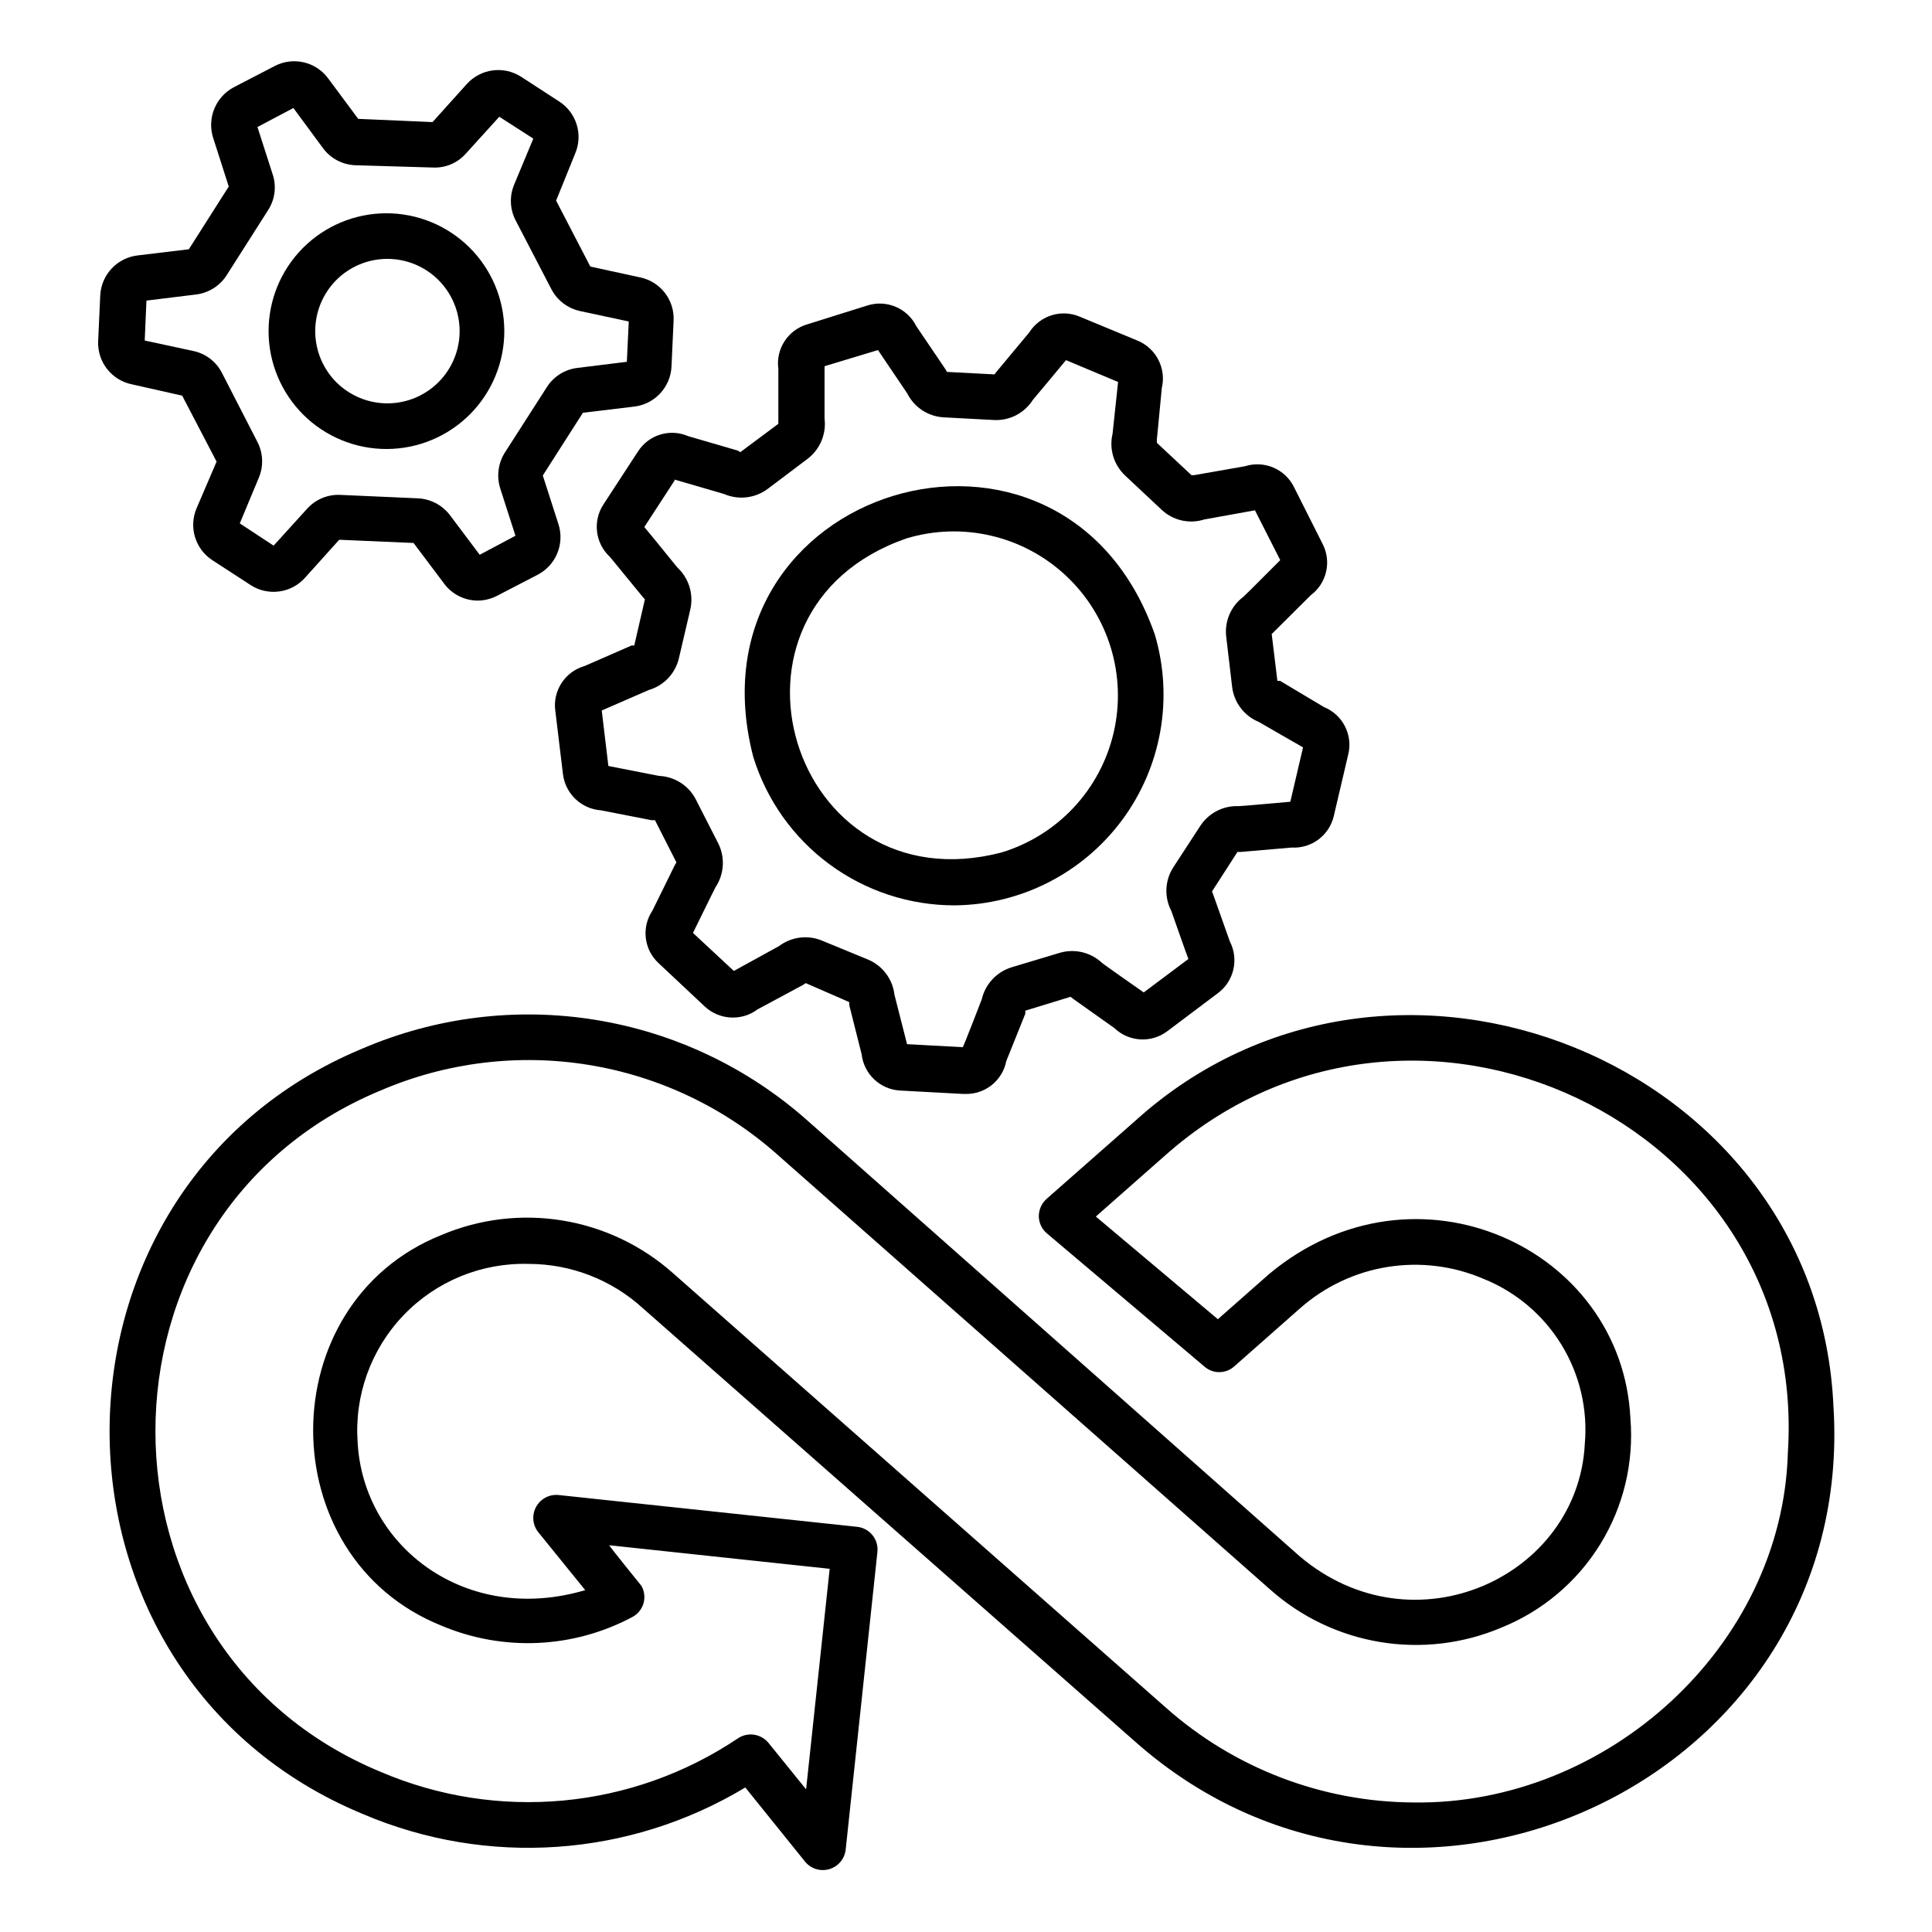 <?xml version="1.0" encoding="UTF-8"?>
<!-- Uploaded to: SVG Repo, www.svgrepo.com, Generator: SVG Repo Mixer Tools -->
<svg fill="#000000" width="800px" height="800px" version="1.1" viewBox="144 144 512 512" xmlns="http://www.w3.org/2000/svg">
 <g>
  <path d="m396.88 383.93c17.566-0.125 34.047-8.508 44.5-22.625 10.453-14.117 13.656-32.328 8.652-49.168-24.387-69.676-124.95-39.094-106.41 32.445 3.512 11.387 10.574 21.352 20.156 28.434 9.582 7.078 21.184 10.906 33.098 10.914zm-12.695-97.234c14.867-4.5 31.004-0.727 42.336 9.898 11.332 10.629 16.133 26.492 12.594 41.617-3.535 15.125-14.871 27.215-29.738 31.715-55.773 14.508-79.906-64.188-25.191-83.23z"/>
  <path d="m313.09 263.62-9.168 14.055c-2.906 4.434-2.184 10.316 1.715 13.906l8.715 10.633c0.156 0.223 0.344 0.426 0.555 0.602l-2.82 12.242h-0.707l-12.445 5.441c-5.227 1.484-8.547 6.613-7.758 11.992l2.016 16.676c0.637 5.191 4.859 9.203 10.074 9.574l13.402 2.621h0.906l5.691 11.184-0.402 0.656-5.945 12.09h0.004c-2.984 4.41-2.301 10.34 1.609 13.953l12.242 11.488c3.871 3.606 9.77 3.926 14.008 0.754l11.992-6.449 0.754-0.504 11.539 5.039v0.805l3.273 13c0.594 5.219 4.836 9.27 10.074 9.621l16.777 0.906 0.809 0.004c5.195 0.047 9.684-3.617 10.68-8.719l5.039-12.543c0.027-0.27 0.027-0.539 0-0.805l11.992-3.68 0.707 0.555 10.934 7.758h-0.004c3.84 3.664 9.77 4.004 14.004 0.805l13.402-10.078v0.004c4.266-3.18 5.606-8.973 3.172-13.703l-4.434-12.496c-0.078-0.258-0.18-0.512-0.301-0.754l6.75-10.48h0.906l13.453-1.16c5.281 0.305 10.012-3.25 11.184-8.41l3.828-16.324h0.004c1.234-5.188-1.508-10.496-6.449-12.496l-11.641-6.953h-0.703l-1.512-12.445v0.004c0.242-0.176 0.461-0.379 0.656-0.605l9.672-9.621v-0.004c4.25-3.141 5.594-8.902 3.172-13.602l-7.609-15.113h0.004c-2.379-4.766-7.871-7.094-12.949-5.492l-13.5 2.367h-0.707l-9.168-8.566v-0.855l1.309-13.652c1.23-5.172-1.453-10.473-6.348-12.543l-15.316-6.348c-4.891-2.121-10.594-0.367-13.453 4.129l-8.766 10.531-0.453 0.605-12.594-0.656c-0.117-0.246-0.25-0.48-0.402-0.707l-7.707-11.387h-0.004c-2.356-4.758-7.82-7.106-12.895-5.539l-16.07 5.039-0.004-0.004c-5.094 1.52-8.324 6.523-7.606 11.789v13.758c-0.023 0.266-0.023 0.535 0 0.805l-10.078 7.508-0.652-0.406-13.148-3.828h-0.004c-4.82-2.098-10.453-0.391-13.301 4.031zm9.621 7.457 13.148 3.828h0.004c3.805 1.66 8.203 1.16 11.539-1.309l10.629-8.012c3.285-2.512 4.992-6.578 4.484-10.68v-13.855l14.156-4.281 7.758 11.488v-0.004c1.848 3.703 5.543 6.129 9.676 6.348l13.25 0.707c4.144 0.234 8.094-1.789 10.328-5.289 0 0 8.816-10.531 8.816-10.578l13.805 5.789-1.461 13.707c-0.961 4.023 0.309 8.25 3.324 11.082l9.672 9.07c3.031 2.856 7.371 3.84 11.336 2.566l13.402-2.418 6.699 13.199s-9.621 9.672-9.773 9.723v0.004c-3.312 2.469-5.043 6.527-4.535 10.629l1.562 13.25c0.504 4.137 3.199 7.68 7.055 9.27 0 0 11.688 6.75 11.738 6.75l-3.375 14.41s-13.504 1.211-13.652 1.16c-4.004-0.176-7.816 1.727-10.078 5.039l-7.254 11.133c-2.266 3.477-2.477 7.91-0.555 11.586 0 0 4.434 12.645 4.535 12.746l-11.84 8.867s-11.035-7.707-11.082-7.859h-0.004c-3.012-2.805-7.289-3.805-11.234-2.617l-12.746 3.828c-3.934 1.23-6.922 4.449-7.859 8.465 0 0-4.785 12.445-5.039 12.695l-14.762-0.805s-3.324-13-3.324-13.047v-0.004c-0.469-4.117-3.102-7.672-6.902-9.32l-12.242-5.039c-3.789-1.602-8.148-1.066-11.438 1.41l-11.992 6.602c11.992-6.602 0 0 0 0l-10.832-10.078s5.945-12.141 5.996-12.141h0.004c2.281-3.461 2.551-7.875 0.703-11.586l-6.047-11.84c-1.93-3.582-5.606-5.879-9.672-6.047l-13.402-2.621-1.762-14.711 12.496-5.441c3.977-1.16 7.016-4.379 7.957-8.41l3.023-12.949c0.914-4.043-0.391-8.262-3.426-11.086 0 0-8.613-10.629-8.766-10.73l8.062-12.395z"/>
  <path d="m179.08 245.88 13.199 2.973 9.117 17.48-5.289 12.344c-2.164 5.043-0.352 10.914 4.285 13.855l10.078 6.551h-0.004c4.621 2.953 10.703 2.121 14.359-1.965l9.07-10.078 19.699 0.855 8.113 10.781-0.004 0.004c2.109 2.832 5.438 4.496 8.969 4.484 1.754-0.023 3.477-0.457 5.035-1.262l10.781-5.594v0.004c4.875-2.539 7.199-8.23 5.492-13.453l-4.133-12.848 10.629-16.625 13.402-1.613h0.004c5.543-0.57 9.828-5.113 10.074-10.68l0.555-12.141c0.262-5.477-3.5-10.328-8.867-11.438l-13.199-2.871-9.07-17.48 5.039-12.445v-0.004c2.168-5.043 0.352-10.91-4.281-13.852l-10.078-6.551h0.004c-4.629-2.934-10.691-2.102-14.359 1.965l-9.07 10.078-19.699-0.855-8.008-10.785c-3.281-4.383-9.25-5.746-14.109-3.223l-10.781 5.59c-4.875 2.539-7.215 8.219-5.543 13.453l4.133 12.898-10.578 16.625-13.402 1.613c-5.523 0.566-9.809 5.082-10.078 10.629l-0.555 12.191c-0.195 5.512 3.652 10.348 9.07 11.387zm3.727-22.219 13.098-1.613 0.004 0.004c3.316-0.391 6.289-2.238 8.109-5.039l11.035-17.332c1.816-2.809 2.262-6.293 1.207-9.473l-4.031-12.543 9.523-5.039 7.91 10.73c2.016 2.672 5.121 4.297 8.465 4.434l20.504 0.605c3.348 0.184 6.594-1.172 8.816-3.68l8.867-9.773 9.02 5.793-5.039 12.09v0.004c-1.324 3.082-1.195 6.598 0.352 9.574l9.473 18.238v-0.004c1.547 2.969 4.336 5.094 7.609 5.797l12.898 2.769-0.504 10.68-13.047 1.613h-0.004c-3.324 0.375-6.301 2.227-8.113 5.039l-11.184 17.43c-1.77 2.828-2.211 6.289-1.207 9.473l4.031 12.543-9.473 5.039-7.91-10.531v0.004c-2.043-2.668-5.16-4.289-8.516-4.434l-20.504-0.906c-3.344-0.164-6.582 1.188-8.816 3.676l-8.867 9.773-8.969-5.894 5.039-12.09c1.309-3.09 1.16-6.606-0.402-9.574l-9.371-18.238c-1.523-2.984-4.324-5.117-7.609-5.793l-12.848-2.769z"/>
  <path d="m245.03 262.96c8.273 0.367 16.355-2.57 22.469-8.16 6.109-5.594 9.75-13.387 10.117-21.66 0.367-8.277-2.57-16.359-8.16-22.469-5.594-6.113-13.383-9.754-21.66-10.121-8.273-0.367-16.359 2.566-22.469 8.16-6.113 5.59-9.754 13.379-10.121 21.656-0.371 8.277 2.566 16.363 8.156 22.477 5.594 6.113 13.391 9.754 21.668 10.117zm-11.285-45.34c3.746-3.426 8.703-5.223 13.773-4.996s9.844 2.461 13.27 6.207c3.426 3.746 5.223 8.703 4.996 13.773-0.227 5.07-2.457 9.848-6.203 13.273-3.746 3.426-8.699 5.223-13.773 4.996-5.07-0.223-9.844-2.457-13.273-6.199-3.414-3.754-5.207-8.707-4.981-13.777 0.227-5.07 2.453-9.844 6.191-13.277z"/>
  <path d="m629.89 516.88c-3.93-91.695-117.34-137.04-184.95-75.926l-23.578 20.758c-1.324 1.176-2.074 2.863-2.066 4.637 0.031 1.754 0.82 3.406 2.168 4.531l41.715 35.266v0.004c2.246 1.977 5.613 1.977 7.859 0l17.531-15.469c6.539-5.766 14.578-9.559 23.184-10.93 8.609-1.375 17.43-0.273 25.438 3.172 8.555 3.449 15.777 9.559 20.602 17.422 4.824 7.863 7 17.066 6.199 26.258-1.762 35.266-45.344 55.418-75.57 29.824l-130.44-115.47c-15.812-14.043-35.293-23.301-56.172-26.68-20.875-3.383-42.281-0.75-61.719 7.586-89.375 37.031-89.426 165.8 0 202.84 32.965 14.102 70.703 11.496 101.42-7.004l15.871 19.699h-0.004c1.559 1.867 4.078 2.629 6.41 1.938 2.332-0.691 4.031-2.699 4.32-5.113l8.414-78.945c0.355-3.309-2.031-6.281-5.34-6.652l-78.996-8.414c-2.516-0.316-4.965 0.953-6.152 3.195-1.188 2.238-0.863 4.981 0.812 6.883l12.242 15.113c-31.59 9.371-58.746-11.484-60.305-39.043-0.918-12.473 3.488-24.746 12.133-33.785 8.641-9.035 20.711-13.988 33.207-13.625 11.188 0.008 21.969 4.195 30.23 11.738l130.59 114.97c73.355 64.84 191 9.773 184.95-88.77zm-12.09 12.191c-1.512 51.34-48.016 93.305-99.102 92.602-24.266-0.105-47.664-9.062-65.797-25.191l-130.59-115.12c-8.227-7.301-18.348-12.125-29.199-13.906-10.852-1.785-21.988-0.457-32.117 3.832-45.344 18.137-45.344 85.344 0 103.53 16.363 6.91 34.973 6.059 50.633-2.316 1.414-0.766 2.461-2.066 2.906-3.609 0.445-1.547 0.25-3.203-0.535-4.606 0 0-8.16-10.078-8.566-10.781l58.441 6.246-6.246 58.441-10.078-12.445v0.004c-2.019-2.324-5.457-2.781-8.008-1.059-28.02 18.801-63.648 22.137-94.668 8.867-79.551-32.949-79.602-147.57 0-180.57 17.34-7.449 36.445-9.805 55.074-6.789 18.633 3.016 36.02 11.277 50.121 23.82l130.54 115.22c8.219 7.309 18.344 12.133 29.195 13.918 10.855 1.785 21.992 0.453 32.117-3.84 10.859-4.387 20.031-12.133 26.176-22.102 6.144-9.973 8.941-21.645 7.981-33.316-2.168-45.344-57.082-70.535-95.723-38.289l-13.602 11.992-32.344-27.207 18.289-16.121c65.242-58.141 170.84-8.922 165.1 78.793z"/>
 </g>
</svg>